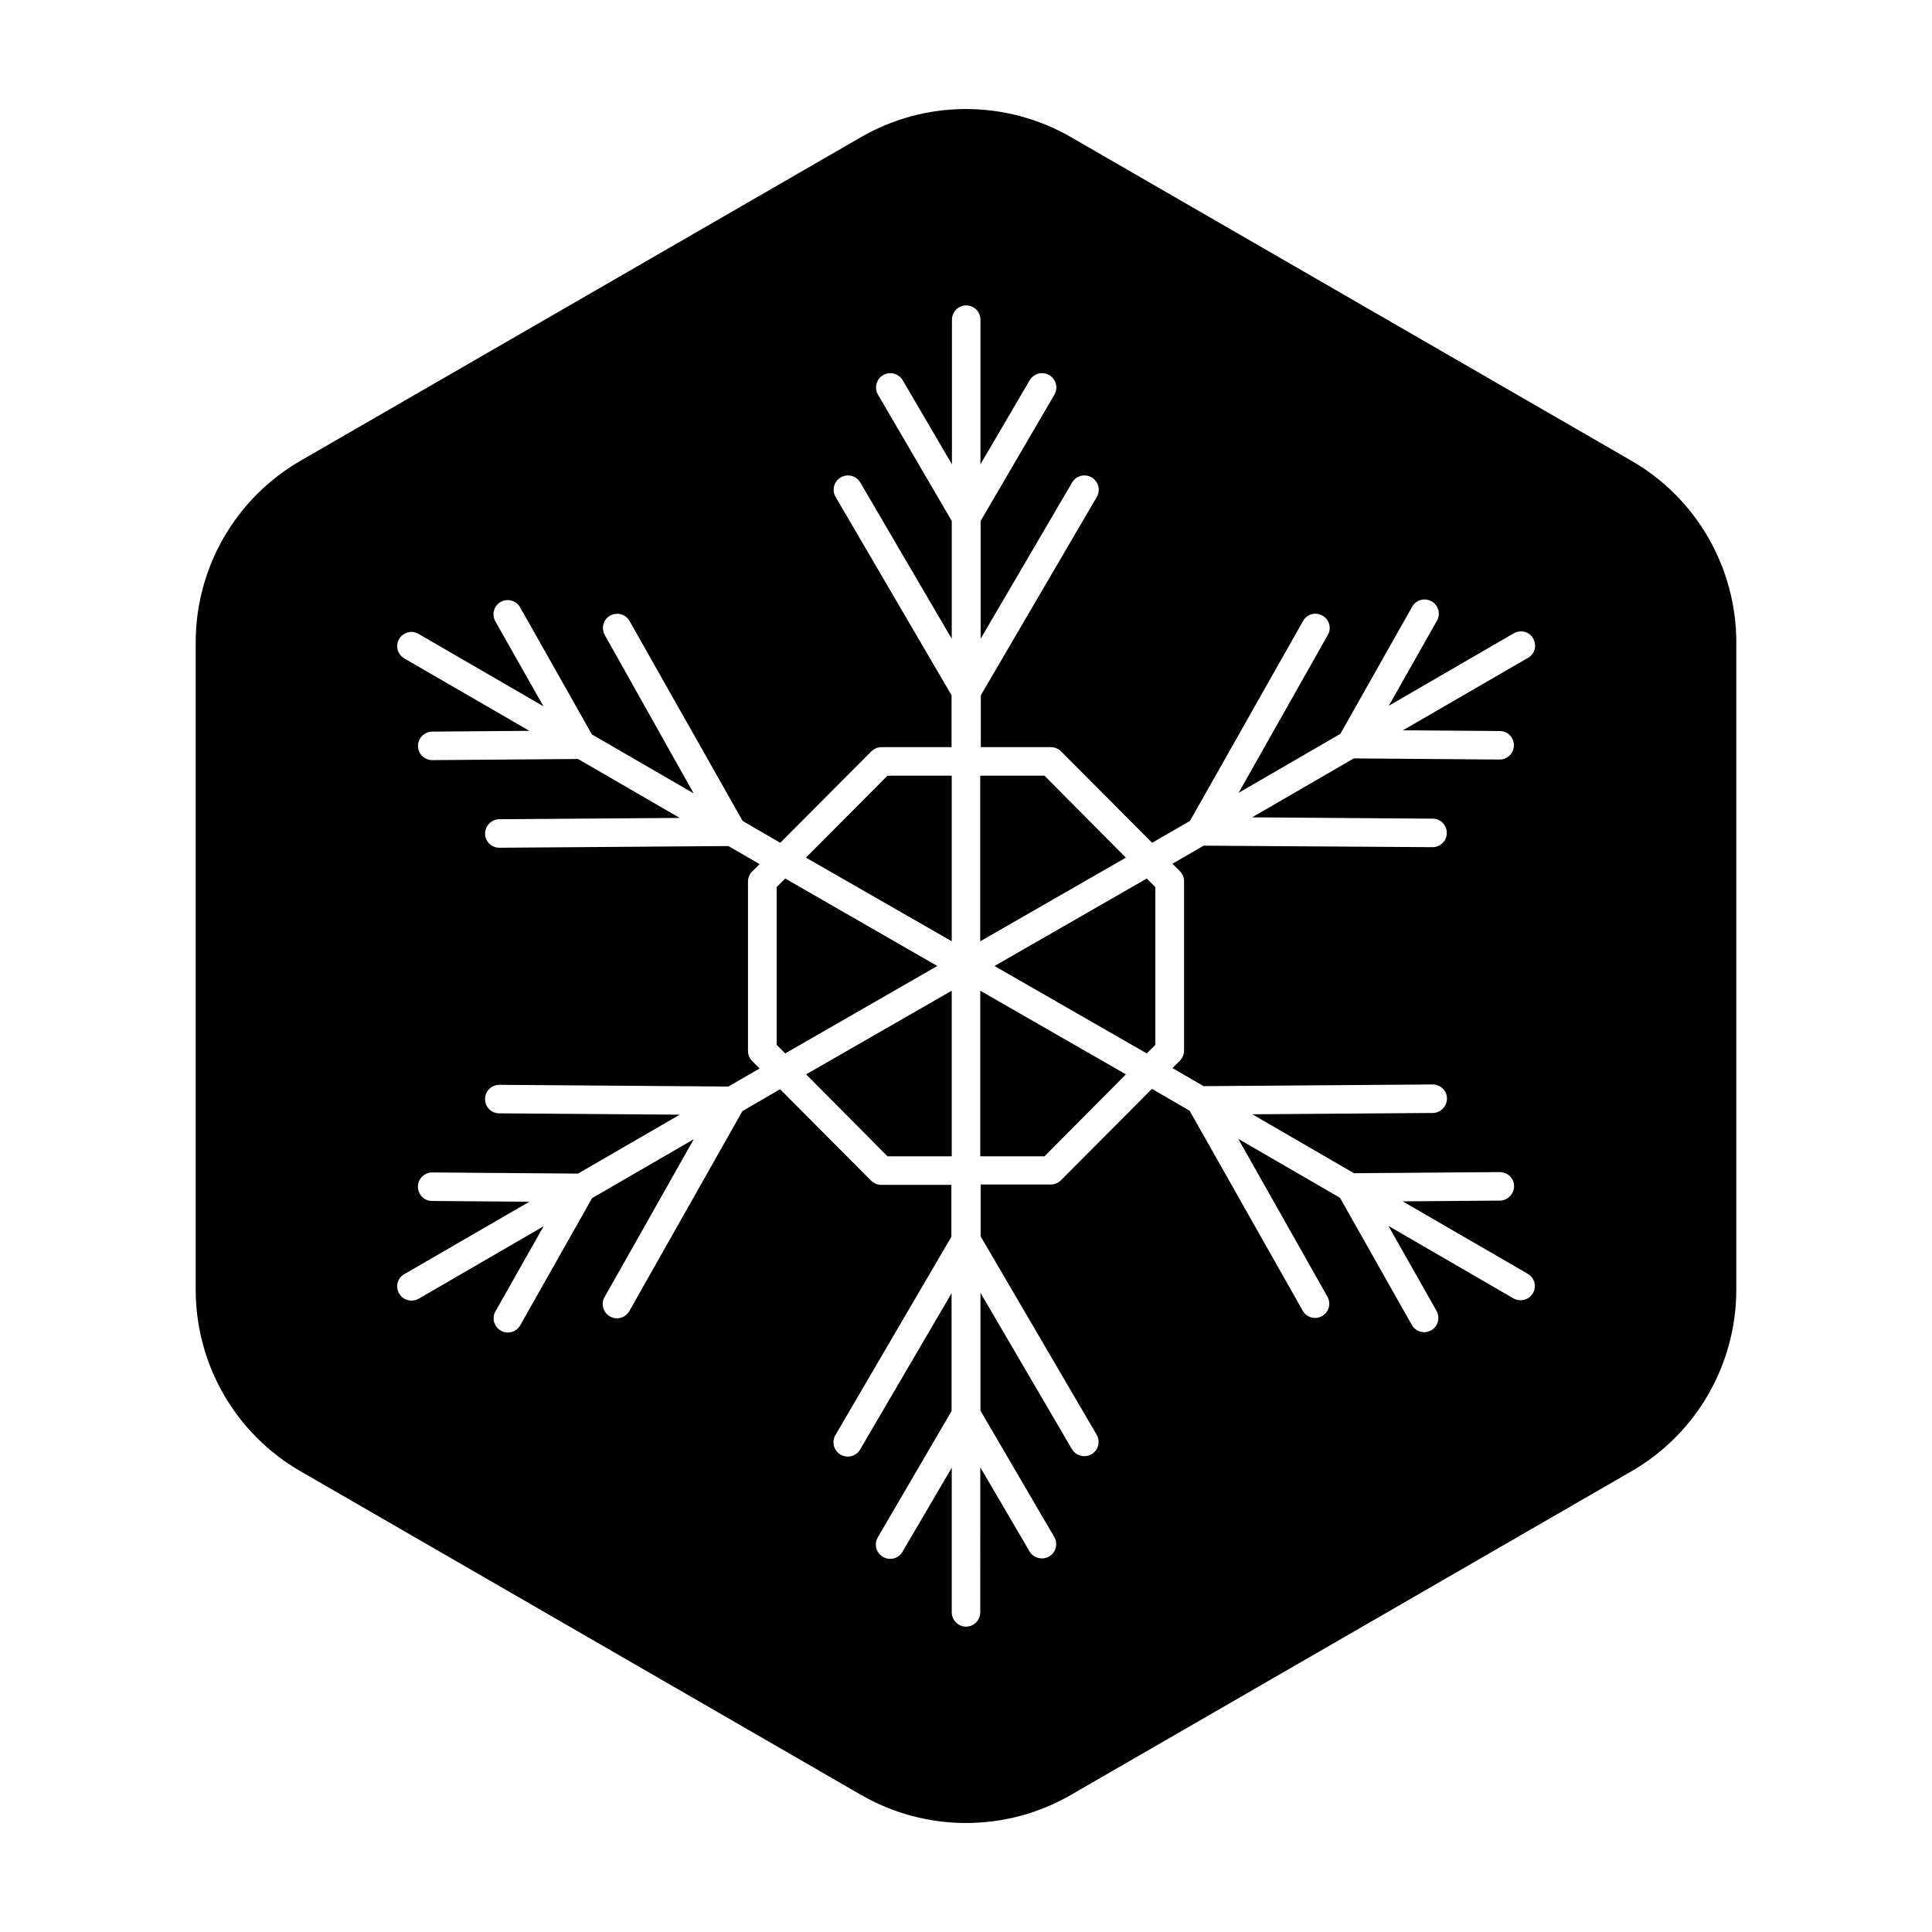 <?xml version="1.0" encoding="UTF-8"?>
<!-- Uploaded to: SVG Repo, www.svgrepo.com, Generator: SVG Repo Mixer Tools -->
<svg fill="#000000" width="800px" height="800px" version="1.1" viewBox="144 144 512 512" xmlns="http://www.w3.org/2000/svg">
 <g>
  <path d="m407.55 400 40.355 23.172 2.269-2.266v-41.816l-2.269-2.266z"/>
  <path d="m420.8 349.57h-17.027v43.883l38.59-22.168z"/>
  <path d="m352.09 376.82-2.266 2.266v41.816l2.266 2.266 40.305-23.172z"/>
  <path d="m576.33 266.09-148.52-85.75c-17.23-9.926-38.441-9.926-55.621 0l-148.52 85.75c-17.23 9.926-27.809 28.312-27.809 48.164v171.5c0 19.902 10.578 38.238 27.809 48.164l148.52 85.75c17.23 9.926 38.441 9.926 55.621 0l148.52-85.75c17.23-9.926 27.809-28.312 27.809-48.164v-171.5c0-19.852-10.578-38.238-27.809-48.164zm-34.863 71.641c2.066 0 3.777 1.715 3.727 3.828 0 2.066-1.715 3.727-3.777 3.727h-0.051l-38.594-0.301-26.953 15.617 47.863 0.352c2.066 0 3.777 1.715 3.727 3.828 0 2.066-1.715 3.727-3.777 3.727h-0.051l-60.605-0.398-8.262 4.785 1.965 1.965c0.707 0.707 1.109 1.664 1.109 2.672v44.891c0 1.008-0.402 1.965-1.109 2.672l-1.965 1.965 8.262 4.785 60.66-0.453h0.051c2.066 0 3.777 1.664 3.777 3.727 0 2.066-1.664 3.777-3.727 3.828l-47.863 0.352 26.953 15.617 38.594-0.301h0.051c2.066 0 3.777 1.664 3.777 3.727 0 2.066-1.664 3.777-3.727 3.828l-25.797 0.203 33.152 19.195c1.812 1.059 2.418 3.375 1.359 5.141-0.707 1.211-1.965 1.863-3.273 1.863-0.656 0-1.309-0.152-1.914-0.504l-33.102-19.195 12.746 22.52c1.008 1.812 0.402 4.133-1.41 5.141-0.605 0.352-1.211 0.504-1.863 0.504-1.309 0-2.621-0.707-3.273-1.914l-19.043-33.703-26.953-15.617 23.629 41.816c1.008 1.812 0.402 4.133-1.41 5.141-0.605 0.352-1.211 0.504-1.863 0.504-1.309 0-2.621-0.707-3.273-1.914l-29.977-53-9.977-5.793-24.133 24.234c-0.707 0.707-1.664 1.109-2.672 1.109h-18.59v13.754l30.73 52.547c1.059 1.812 0.453 4.133-1.359 5.188-0.605 0.352-1.258 0.504-1.914 0.504-1.309 0-2.57-0.656-3.273-1.863l-24.234-41.414v31.234l19.547 33.453c1.059 1.812 0.453 4.133-1.359 5.188-0.605 0.352-1.258 0.504-1.914 0.504-1.309 0-2.57-0.656-3.273-1.863l-13.047-22.27-0.012 38.438c0 2.066-1.715 3.777-3.777 3.777-2.066 0-3.777-1.715-3.777-3.777v-38.34l-13.047 22.27c-1.059 1.812-3.375 2.418-5.188 1.359-1.812-1.059-2.418-3.375-1.359-5.188l19.547-33.453v-31.234l-24.234 41.414c-1.059 1.812-3.375 2.418-5.188 1.359-1.812-1.059-2.418-3.375-1.359-5.188l30.73-52.547v-13.754h-18.59c-1.008 0-1.965-0.402-2.672-1.109l-24.133-24.234-9.977 5.793-29.977 53c-0.707 1.211-1.965 1.914-3.273 1.914-0.656 0-1.258-0.152-1.863-0.504-1.812-1.008-2.469-3.324-1.41-5.141l23.629-41.816-26.953 15.617-19.043 33.703c-0.707 1.211-1.965 1.914-3.273 1.914-0.656 0-1.258-0.152-1.863-0.504-1.812-1.008-2.469-3.324-1.41-5.141l12.746-22.52-33.102 19.195c-0.605 0.352-1.258 0.504-1.914 0.504-1.309 0-2.57-0.656-3.273-1.863-1.059-1.812-0.453-4.133 1.359-5.141l33.152-19.195-25.797-0.203c-2.066 0-3.777-1.715-3.727-3.828 0-2.066 1.715-3.727 3.777-3.727h0.051l38.594 0.301 26.953-15.617-47.863-0.352c-2.066 0-3.777-1.715-3.727-3.828 0-2.066 1.715-3.727 3.777-3.727h0.051l60.66 0.453 8.262-4.785-1.965-1.965c-0.707-0.707-1.109-1.664-1.109-2.672v-44.891c0-1.008 0.402-1.965 1.109-2.672l1.965-1.965-8.262-4.785-60.66 0.453h-0.051c-2.066 0-3.777-1.664-3.777-3.727 0-2.066 1.664-3.777 3.727-3.828l47.863-0.352-26.953-15.617-38.594 0.301h-0.051c-2.066 0-3.777-1.664-3.777-3.727 0-2.066 1.664-3.777 3.727-3.828l25.797-0.203-33.152-19.195c-1.812-1.059-2.418-3.375-1.359-5.141 1.059-1.812 3.375-2.418 5.141-1.359l33.102 19.195-12.746-22.52c-1.008-1.812-0.402-4.133 1.41-5.141s4.133-0.402 5.141 1.41l19.043 33.703 26.953 15.617-23.543-41.961c-1.008-1.812-0.402-4.133 1.41-5.141 1.812-1.008 4.133-0.402 5.141 1.41l29.977 53 9.977 5.793 24.133-24.234c0.707-0.707 1.664-1.109 2.672-1.109h18.59v-13.754l-30.73-52.547c-1.059-1.812-0.453-4.133 1.359-5.188 1.812-1.059 4.133-0.453 5.188 1.359l24.234 41.414v-31.234l-19.547-33.453c-1.059-1.812-0.453-4.133 1.359-5.188 1.762-1.059 4.133-0.453 5.188 1.359l13.047 22.27v-38.34c0-2.066 1.715-3.777 3.777-3.777 2.066 0 3.777 1.715 3.777 3.777v38.34l13.047-22.27c1.059-1.812 3.375-2.418 5.188-1.359 1.812 1.059 2.418 3.375 1.359 5.188l-19.547 33.453v31.234l24.234-41.414c1.059-1.812 3.375-2.418 5.188-1.359s2.418 3.375 1.359 5.188l-30.73 52.547v13.754h18.59c1.008 0 1.965 0.402 2.672 1.109l24.133 24.234 10.027-5.793 29.977-53c1.008-1.812 3.324-2.469 5.141-1.41 1.812 1.008 2.469 3.324 1.41 5.141l-23.629 41.816 26.953-15.617 19.043-33.703c1.008-1.812 3.324-2.469 5.141-1.41 1.812 1.008 2.469 3.324 1.41 5.141l-12.746 22.52 33.102-19.195c1.812-1.059 4.133-0.453 5.141 1.359 1.059 1.812 0.453 4.133-1.359 5.141l-33.152 19.195z"/>
  <path d="m357.58 371.28 38.641 22.168v-43.883h-17.027z"/>
  <path d="m379.19 450.43h17.027v-43.883l-38.59 22.168z"/>
  <path d="m403.78 450.43h17.027l21.562-21.715-38.59-22.168z"/>
 </g>
</svg>